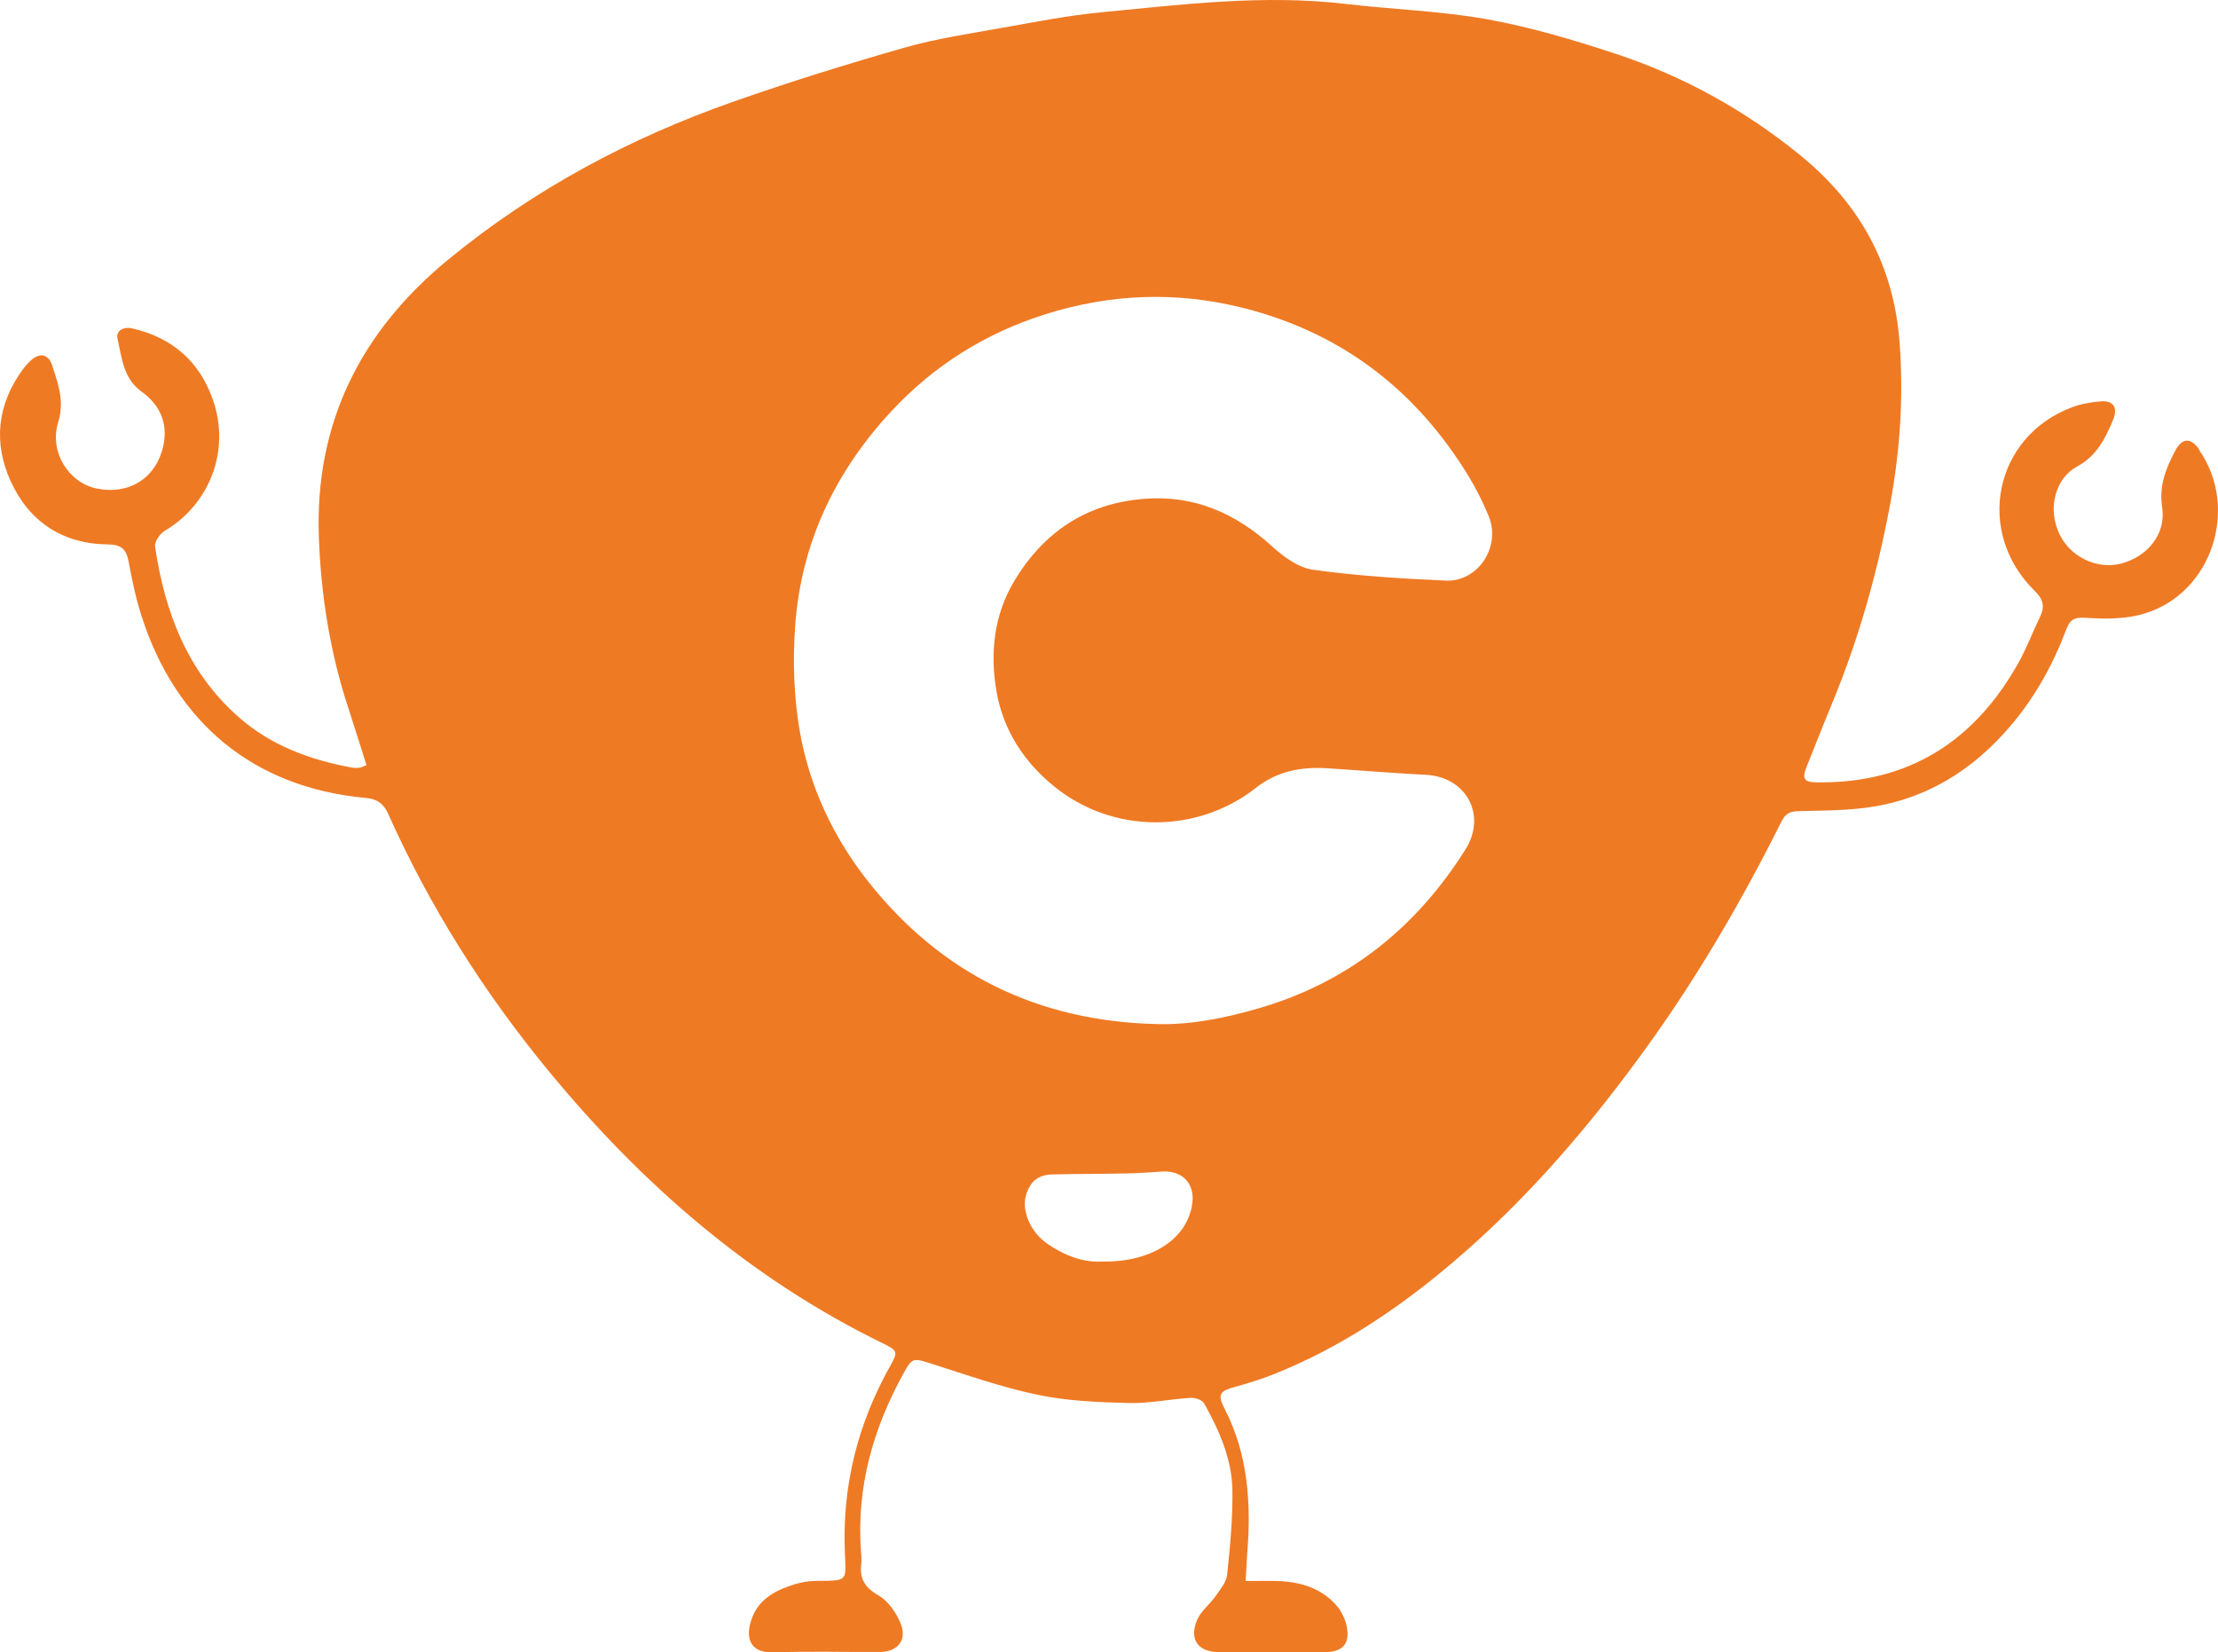 <svg width="200" height="149" viewBox="0 0 200 149" fill="none" xmlns="http://www.w3.org/2000/svg">
<path id="Vector" d="M198.3 40.52C197.538 39.43 196.757 39.48 196.143 40.639C195.303 42.244 194.66 43.809 194.966 45.77C195.342 48.158 193.601 50.248 191.198 50.833C189.051 51.358 186.687 50.199 185.718 48.188C184.521 45.701 185.471 43.046 187.261 42.085C189.071 41.114 189.833 39.549 190.545 37.845C191 36.755 190.565 36.082 189.378 36.191C188.507 36.27 187.617 36.428 186.806 36.736C179.793 39.391 178.062 47.989 183.482 53.289C184.254 54.042 184.392 54.696 183.957 55.608C183.304 56.955 182.78 58.361 182.058 59.669C178.092 66.822 172.127 70.656 163.838 70.547C162.661 70.537 162.473 70.22 162.908 69.13C163.68 67.208 164.431 65.286 165.223 63.374C167.617 57.579 169.308 51.566 170.445 45.424C171.326 40.668 171.652 35.844 171.296 30.97C170.792 23.956 167.725 18.389 162.334 14C157.31 9.909 151.721 6.828 145.588 4.817C141.82 3.578 137.982 2.439 134.085 1.736C129.871 0.983 125.558 0.854 121.295 0.349C113.906 -0.513 106.586 0.408 99.267 1.112C96.309 1.399 93.371 1.973 90.434 2.498C87.456 3.033 84.449 3.469 81.551 4.301C76.368 5.778 71.215 7.382 66.13 9.166C56.763 12.454 48.118 17.081 40.413 23.411C32.529 29.89 28.385 38.132 28.751 48.405C28.939 53.656 29.759 58.857 31.421 63.88C31.975 65.564 32.499 67.267 33.044 68.991C32.717 69.12 32.589 69.199 32.44 69.219C32.213 69.249 31.975 69.259 31.758 69.219C27.969 68.526 24.428 67.228 21.5 64.642C16.891 60.571 14.853 55.181 13.983 49.277C13.923 48.851 14.418 48.128 14.843 47.87C18.681 45.632 20.887 40.847 19.186 36.012C17.969 32.555 15.496 30.435 11.935 29.613C11.164 29.434 10.422 29.801 10.6 30.554C10.995 32.268 11.104 34.13 12.786 35.329C14.408 36.488 15.16 38.152 14.734 40.163C14.101 43.115 11.648 44.651 8.701 44.047C6.198 43.522 4.418 40.758 5.249 38.063C5.832 36.161 5.239 34.606 4.705 32.951C4.368 31.911 3.587 31.762 2.766 32.515C2.509 32.753 2.281 33.011 2.073 33.288C-0.251 36.448 -0.627 39.916 0.975 43.413C2.647 47.058 5.654 49.049 9.729 49.089C10.877 49.099 11.381 49.485 11.589 50.595C11.905 52.289 12.252 53.983 12.786 55.617C15.842 65.068 22.747 71.012 33.004 71.953C34.013 72.043 34.596 72.469 35.002 73.38C38.751 81.771 43.627 89.468 49.453 96.551C57.871 106.775 67.663 115.314 79.652 121.149C80.948 121.783 80.977 121.912 80.285 123.14C77.357 128.351 75.943 133.919 76.18 139.912C76.279 142.567 76.536 142.528 73.727 142.547C73.044 142.547 72.332 142.646 71.679 142.845C70.107 143.33 68.603 144.063 67.911 145.648C67.139 147.421 67.426 149.086 69.79 148.997C72.975 148.878 76.16 148.977 79.345 148.957C80.958 148.947 81.818 147.877 81.205 146.371C80.809 145.4 80.077 144.35 79.197 143.845C77.96 143.142 77.496 142.329 77.664 141.002C77.713 140.626 77.664 140.229 77.634 139.853C77.219 134.067 78.742 128.757 81.521 123.745C82.253 122.417 82.382 122.457 83.885 122.932C87.09 123.953 90.285 125.082 93.559 125.766C96.24 126.33 99.029 126.439 101.779 126.509C103.639 126.558 105.498 126.152 107.368 126.043C107.773 126.013 108.416 126.241 108.584 126.548C109.93 128.975 111.077 131.531 111.127 134.345C111.166 136.901 110.919 139.457 110.652 142.003C110.582 142.666 110.038 143.32 109.613 143.915C109.099 144.658 108.298 145.252 107.951 146.054C107.19 147.838 108.03 148.967 109.949 148.977C113.134 148.977 116.32 148.997 119.514 148.967C121.107 148.957 121.77 148.164 121.423 146.599C121.275 145.926 120.919 145.202 120.454 144.697C118.931 143.013 116.883 142.557 114.707 142.547C113.916 142.547 113.125 142.547 112.323 142.557C112.373 141.745 112.403 140.943 112.462 140.13C112.828 135.593 112.561 131.165 110.414 127.004C109.752 125.726 109.979 125.429 111.403 125.043C112.511 124.735 113.609 124.399 114.678 123.983C120.781 121.585 126.142 117.969 131.107 113.739C137.863 107.983 143.57 101.277 148.734 94.075C153.284 87.725 157.181 80.988 160.673 74.014C160.999 73.37 161.415 73.162 162.117 73.142C164.105 73.093 166.113 73.093 168.081 72.855C173.522 72.191 177.864 69.516 181.366 65.365C183.542 62.79 185.144 59.877 186.331 56.727C186.638 55.925 186.994 55.637 188.023 55.707C189.823 55.825 191.752 55.835 193.443 55.3C199.487 53.428 201.93 45.78 198.3 40.579M107.467 108.816C107.12 110.42 106.21 111.58 104.845 112.431C103.451 113.303 101.571 113.789 99.465 113.749C97.734 113.878 95.993 113.224 94.42 112.134C92.887 111.064 92.105 109.133 92.521 107.756C92.906 106.497 93.619 105.923 94.954 105.893C97.209 105.844 99.474 105.854 101.73 105.804C102.758 105.784 103.797 105.695 104.826 105.636C106.764 105.537 107.872 106.904 107.457 108.816M130.326 52.348C126.349 52.18 122.363 51.922 118.416 51.377C117.091 51.199 115.736 50.208 114.697 49.257C111.403 46.266 107.684 44.631 103.203 44.978C97.991 45.374 94.113 47.96 91.452 52.398C89.593 55.508 89.257 58.966 89.87 62.423C90.483 65.841 92.313 68.684 95.033 70.893C100.375 75.252 108.021 75.163 113.243 71.042C115.162 69.526 117.378 69.12 119.732 69.278C122.68 69.467 125.617 69.714 128.565 69.863C132.225 70.051 134.094 73.489 132.136 76.609C127.616 83.772 121.404 88.705 113.174 91.013C110.276 91.826 107.368 92.42 104.331 92.341C93.609 92.093 84.845 87.834 78.198 79.373C75.122 75.45 73.025 70.963 72.144 66.089C71.581 62.948 71.472 59.649 71.699 56.459C72.224 49 75.3 42.541 80.374 37.082C84.202 32.961 88.851 30.049 94.232 28.345C100.157 26.472 106.121 26.254 112.155 27.78C120.968 30.019 127.625 35.131 132.363 42.838C133.085 44.007 133.709 45.255 134.233 46.523C135.37 49.287 133.303 52.487 130.326 52.358" fill="#EF7A24"/>
</svg>

